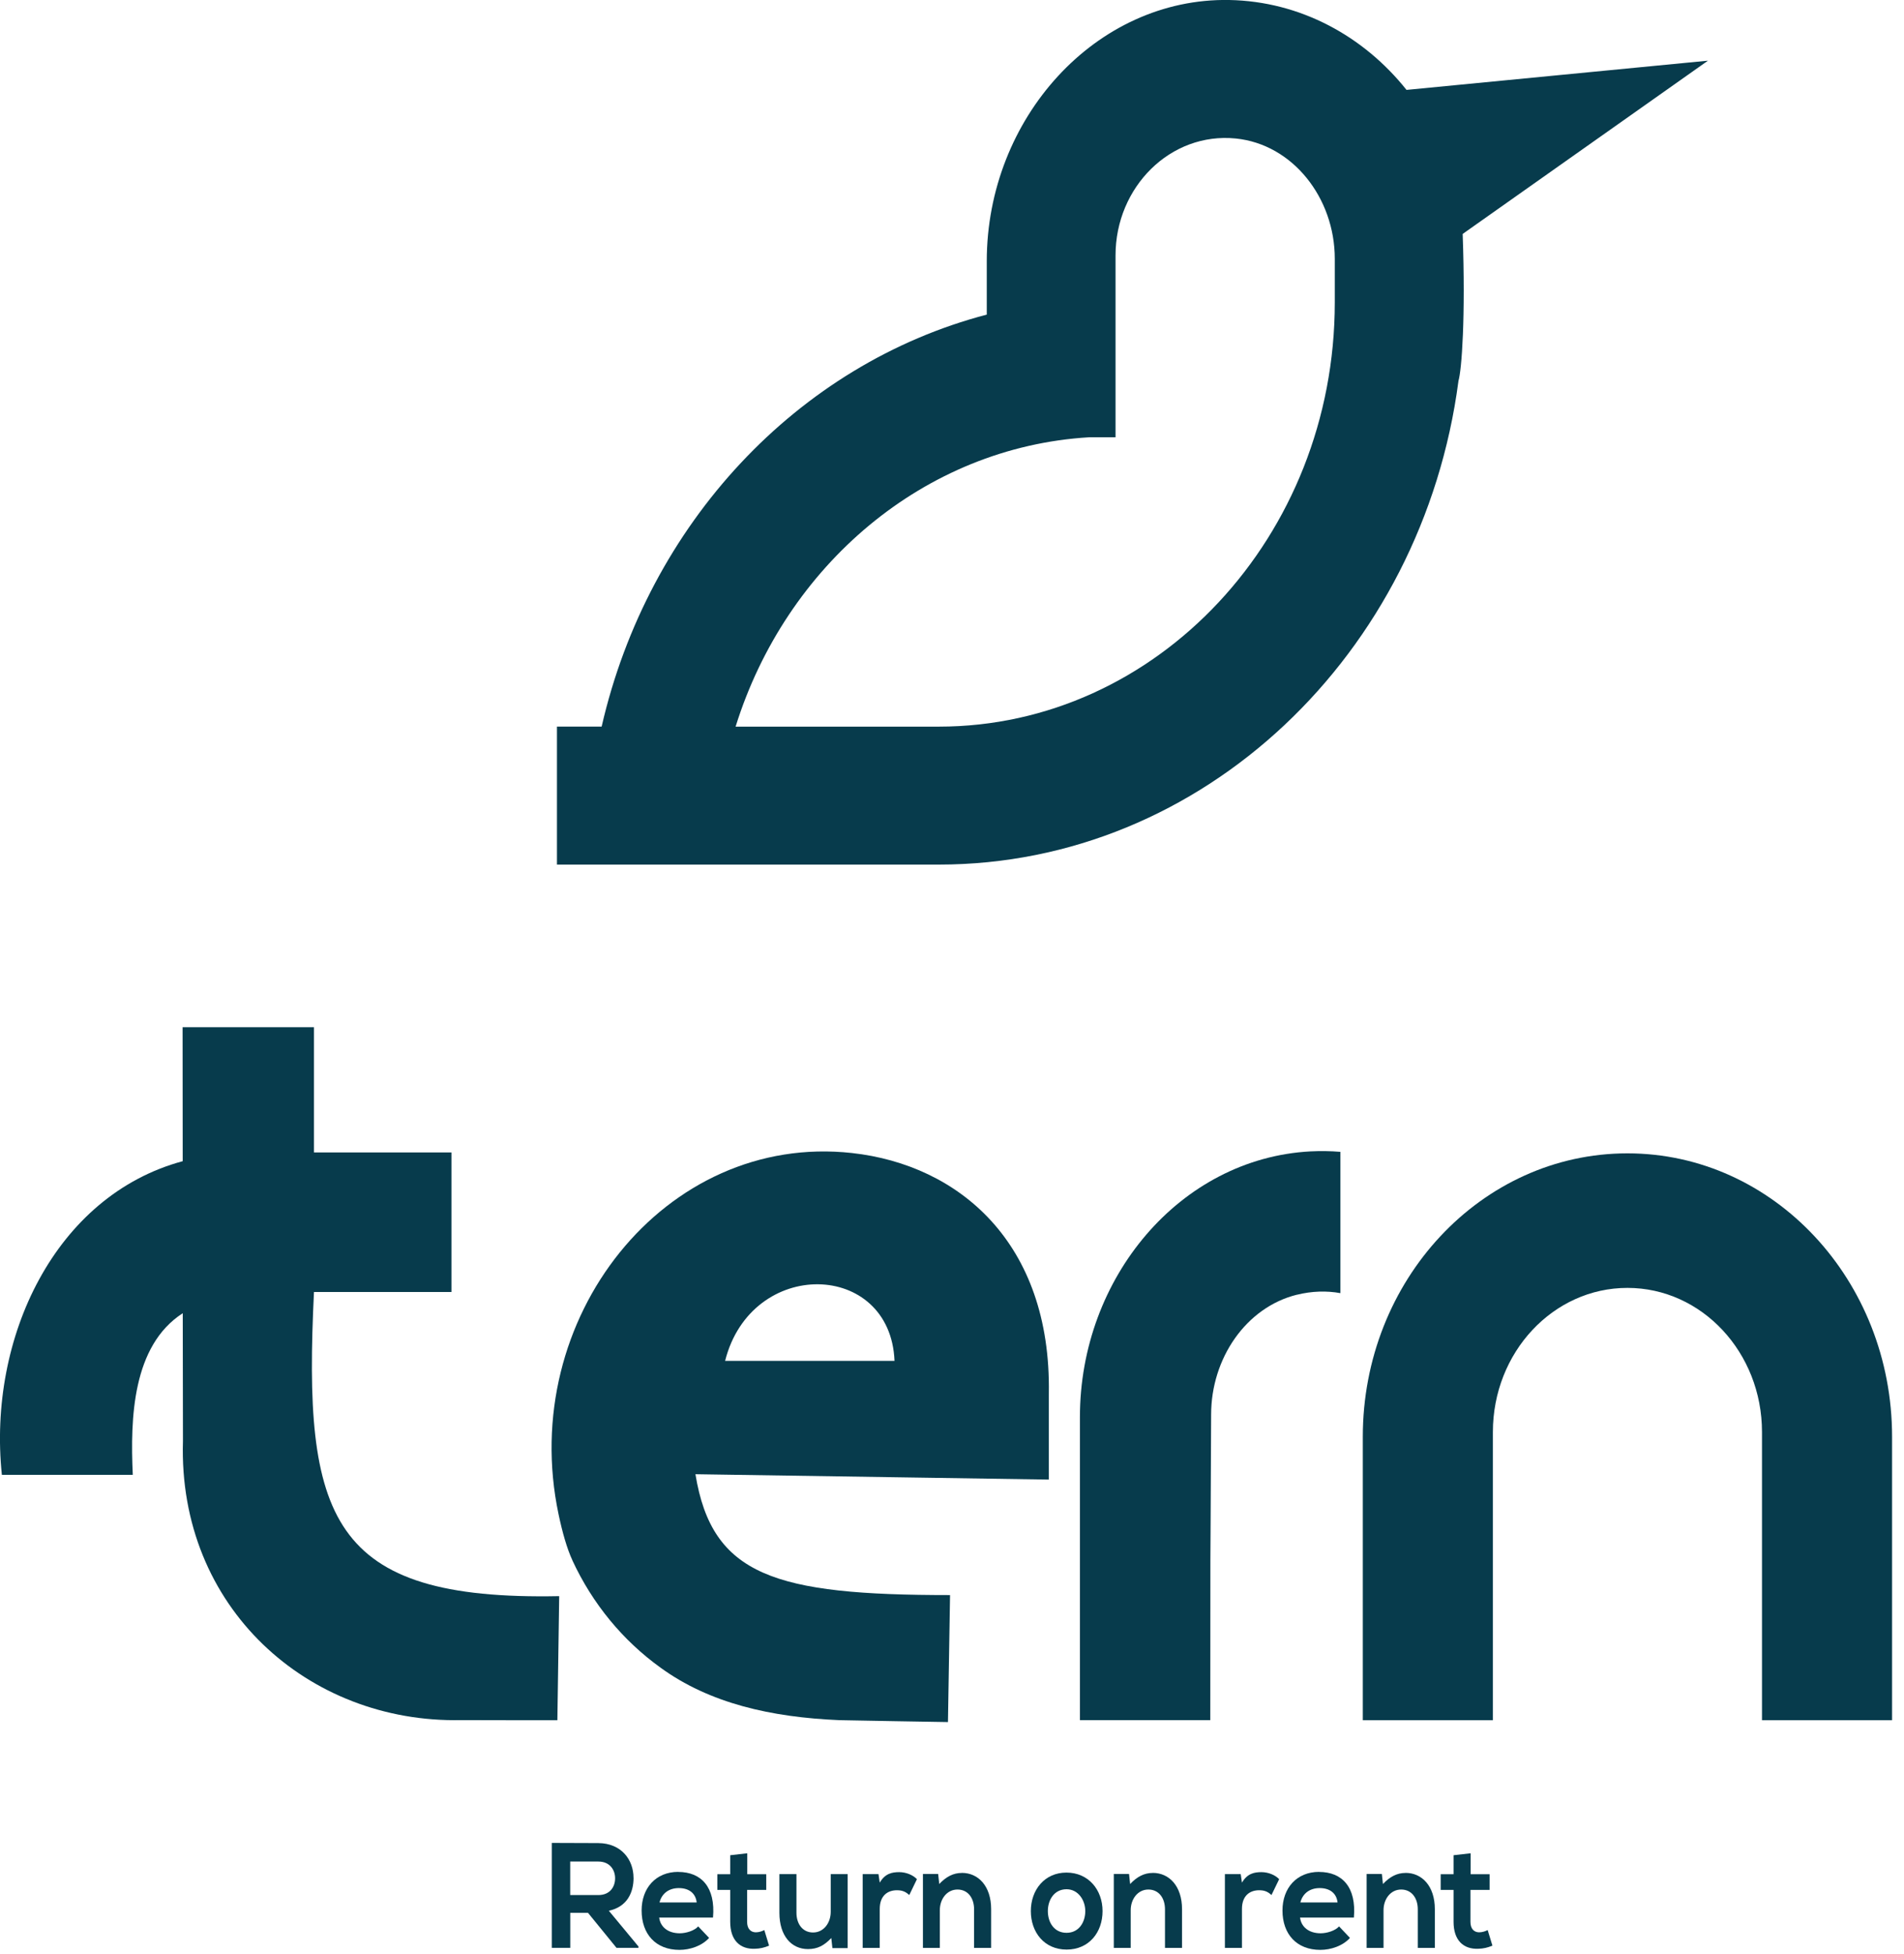 <svg xmlns="http://www.w3.org/2000/svg" width="115" height="118" viewBox="0 0 115 118" fill="none"><g clip-path="url(#clip0_1625_9786)"><path d="M78.33 78.183C79.231 77.96 80.123 77.933 80.957 78.085V69.553C80.359 69.502 79.757 69.496 79.14 69.526C71.283 69.951 65.226 77.15 65.226 85.571V103.869H73.101L73.107 94.187L73.12 91.94L73.151 85.419C73.151 82.032 75.249 78.945 78.333 78.179L78.33 78.183Z" fill="#073B4C"></path><path d="M34.569 94.215C35.782 96.836 37.615 99.059 39.89 100.696C42.854 102.855 46.574 103.695 50.701 103.87C50.701 103.877 57.256 103.985 57.256 103.985L57.382 96.317C46.801 96.317 43.005 95.156 42.004 89.019L63.349 89.343V84.148C63.5 75.022 57.899 70.336 51.46 69.624C40.189 68.376 31.233 79.607 33.738 91.445C33.961 92.504 34.239 93.5 34.572 94.215H34.569ZM54.028 82.174H43.796C45.38 75.909 53.782 76.109 54.028 82.174Z" fill="#073B4C"></path><path d="M33.779 96.381C19.864 96.661 18.299 91.641 18.964 78.015H27.267V69.588H18.964V62.027H11.028L11.035 70.117C3.345 72.189 -0.753 80.761 0.113 89.057H8.02C7.863 85.623 7.998 81.26 11.038 79.297C11.038 79.297 11.047 86.884 11.05 87.019C10.745 97.079 18.63 104.059 27.844 103.867C27.844 103.874 33.665 103.874 33.665 103.874L33.775 96.384L33.779 96.381Z" fill="#073B4C"></path><path d="M98.293 69.644C89.466 69.644 82.312 77.306 82.312 86.759V103.873H90.169V86.472C90.169 81.665 93.807 77.768 98.296 77.768C102.785 77.768 106.423 81.665 106.423 86.472V103.873H114.28V86.759C114.28 77.306 107.126 69.644 98.299 69.644H98.293Z" fill="#073B4C"></path><path d="M38.264 113.392C38.264 112.299 37.53 111.303 36.138 111.293C35.202 111.293 34.264 111.283 33.328 111.283V117.619H34.443V115.504H35.514L37.237 117.619H38.564V117.538L36.774 115.379C37.896 115.136 38.267 114.259 38.267 113.388L38.264 113.392ZM34.44 114.431V112.407H36.138C36.837 112.407 37.152 112.913 37.152 113.419C37.152 113.925 36.85 114.431 36.138 114.431H34.44Z" fill="#073B4C"></path><path d="M40.964 113.031C39.613 113.031 38.753 114.006 38.753 115.362C38.753 116.789 39.607 117.741 41.04 117.741C41.673 117.741 42.391 117.505 42.829 117.019L42.171 116.324C41.934 116.587 41.437 116.739 41.056 116.739C40.331 116.739 39.881 116.341 39.815 115.791H43.065C43.226 113.956 42.357 113.035 40.964 113.035V113.031ZM39.833 114.877C39.985 114.296 40.441 114.01 40.999 114.01C41.591 114.01 42.013 114.3 42.079 114.877H39.833Z" fill="#073B4C"></path><path d="M45.667 116.682C45.345 116.682 45.125 116.473 45.125 116.048V114.121H46.281V113.173H45.134V111.908L44.104 112.026V113.173H43.326V114.121H44.104V116.048C44.104 117.161 44.697 117.711 45.597 117.674C45.909 117.664 46.155 117.61 46.451 117.485L46.164 116.544C46.013 116.625 45.827 116.679 45.667 116.679V116.682Z" fill="#073B4C"></path><path d="M50.175 115.443C50.175 116.121 49.743 116.691 49.11 116.691C48.477 116.691 48.105 116.175 48.105 115.497V113.166H47.075V115.507C47.075 116.89 47.8 117.693 48.798 117.693C49.381 117.693 49.778 117.478 50.21 117.025L50.276 117.633H51.196V113.166H50.175V115.443Z" fill="#073B4C"></path><path d="M53.136 113.681L53.06 113.165H52.105V117.622H53.136V115.27C53.136 114.447 53.633 114.14 54.175 114.14C54.512 114.14 54.708 114.238 54.919 114.43L55.382 113.472C55.155 113.229 54.739 113.047 54.31 113.047C53.882 113.047 53.457 113.128 53.136 113.681Z" fill="#073B4C"></path><path d="M58.097 113.095C57.574 113.095 57.152 113.321 56.73 113.763L56.664 113.156H55.744V117.623H56.765V115.345C56.765 114.667 57.196 114.097 57.83 114.097C58.463 114.097 58.834 114.613 58.834 115.291V117.623H59.864V115.281C59.864 113.881 59.08 113.092 58.1 113.092L58.097 113.095Z" fill="#073B4C"></path><path d="M64.413 113.074C63.087 113.074 62.262 114.123 62.262 115.399C62.262 116.674 63.071 117.723 64.423 117.723C65.774 117.723 66.593 116.684 66.593 115.399C66.593 114.113 65.739 113.074 64.416 113.074H64.413ZM64.419 116.711C63.667 116.711 63.289 116.077 63.289 115.399C63.289 114.721 63.676 114.08 64.419 114.08C65.113 114.08 65.55 114.731 65.55 115.399C65.55 116.067 65.169 116.711 64.419 116.711Z" fill="#073B4C"></path><path d="M69.627 113.095C69.104 113.095 68.681 113.321 68.259 113.763L68.193 113.156H67.273V117.623H68.294V115.345C68.294 114.667 68.726 114.097 69.359 114.097C69.992 114.097 70.364 114.613 70.364 115.291V117.623H71.394V115.281C71.394 113.881 70.609 113.092 69.63 113.092L69.627 113.095Z" fill="#073B4C"></path><path d="M75.013 113.681L74.938 113.165H73.983V117.622H75.013V115.27C75.013 114.447 75.511 114.14 76.053 114.14C76.39 114.14 76.585 114.238 76.796 114.43L77.26 113.472C77.033 113.229 76.617 113.047 76.189 113.047C75.76 113.047 75.335 113.128 75.013 113.681Z" fill="#073B4C"></path><path d="M79.672 113.031C78.321 113.031 77.461 114.006 77.461 115.362C77.461 116.789 78.315 117.741 79.748 117.741C80.381 117.741 81.099 117.505 81.537 117.019L80.879 116.324C80.643 116.587 80.145 116.739 79.764 116.739C79.039 116.739 78.589 116.341 78.522 115.791H81.773C81.934 113.956 81.065 113.035 79.672 113.035V113.031ZM78.541 114.877C78.693 114.296 79.149 114.01 79.707 114.01C80.299 114.01 80.721 114.3 80.787 114.877H78.541Z" fill="#073B4C"></path><path d="M84.896 113.095C84.373 113.095 83.951 113.321 83.529 113.763L83.463 113.156H82.543V117.623H83.564V115.345C83.564 114.667 83.995 114.097 84.628 114.097C85.261 114.097 85.633 114.613 85.633 115.291V117.623H86.663V115.281C86.663 113.881 85.879 113.092 84.899 113.092L84.896 113.095Z" fill="#073B4C"></path><path d="M89.353 116.682C89.032 116.682 88.814 116.473 88.814 116.048V114.121H89.97V113.173H88.824V111.908L87.794 112.026V113.173H87.016V114.121H87.794V116.048C87.794 117.161 88.386 117.711 89.287 117.674C89.599 117.664 89.844 117.61 90.141 117.485L89.854 116.544C89.703 116.625 89.517 116.679 89.356 116.679L89.353 116.682Z" fill="#073B4C"></path><path d="M88.086 23.015C88.288 22.354 88.524 19.135 88.344 14.126L103.159 3.664L84.952 5.428C82.359 2.173 78.529 0.081 74.248 0C66.193 -0.145 59.6 7.142 59.6 15.772V18.997C48.168 21.989 39.146 31.635 36.339 43.874H33.64V52.207H56.705C72.676 52.207 85.925 39.488 88.089 23.012L88.086 23.015ZM65.777 26.405H67.377V15.424C67.377 11.288 70.701 7.969 74.638 8.363C78.069 8.707 80.62 11.939 80.62 15.63V18.262C80.62 32.387 69.891 43.877 56.702 43.877H44.429C47.465 34.148 55.82 26.999 65.777 26.405Z" fill="#073B4C"></path></g><defs><clipPath id="clip0_1625_9786"><rect width="114.273" height="117.739" fill="white"></rect></clipPath></defs></svg>